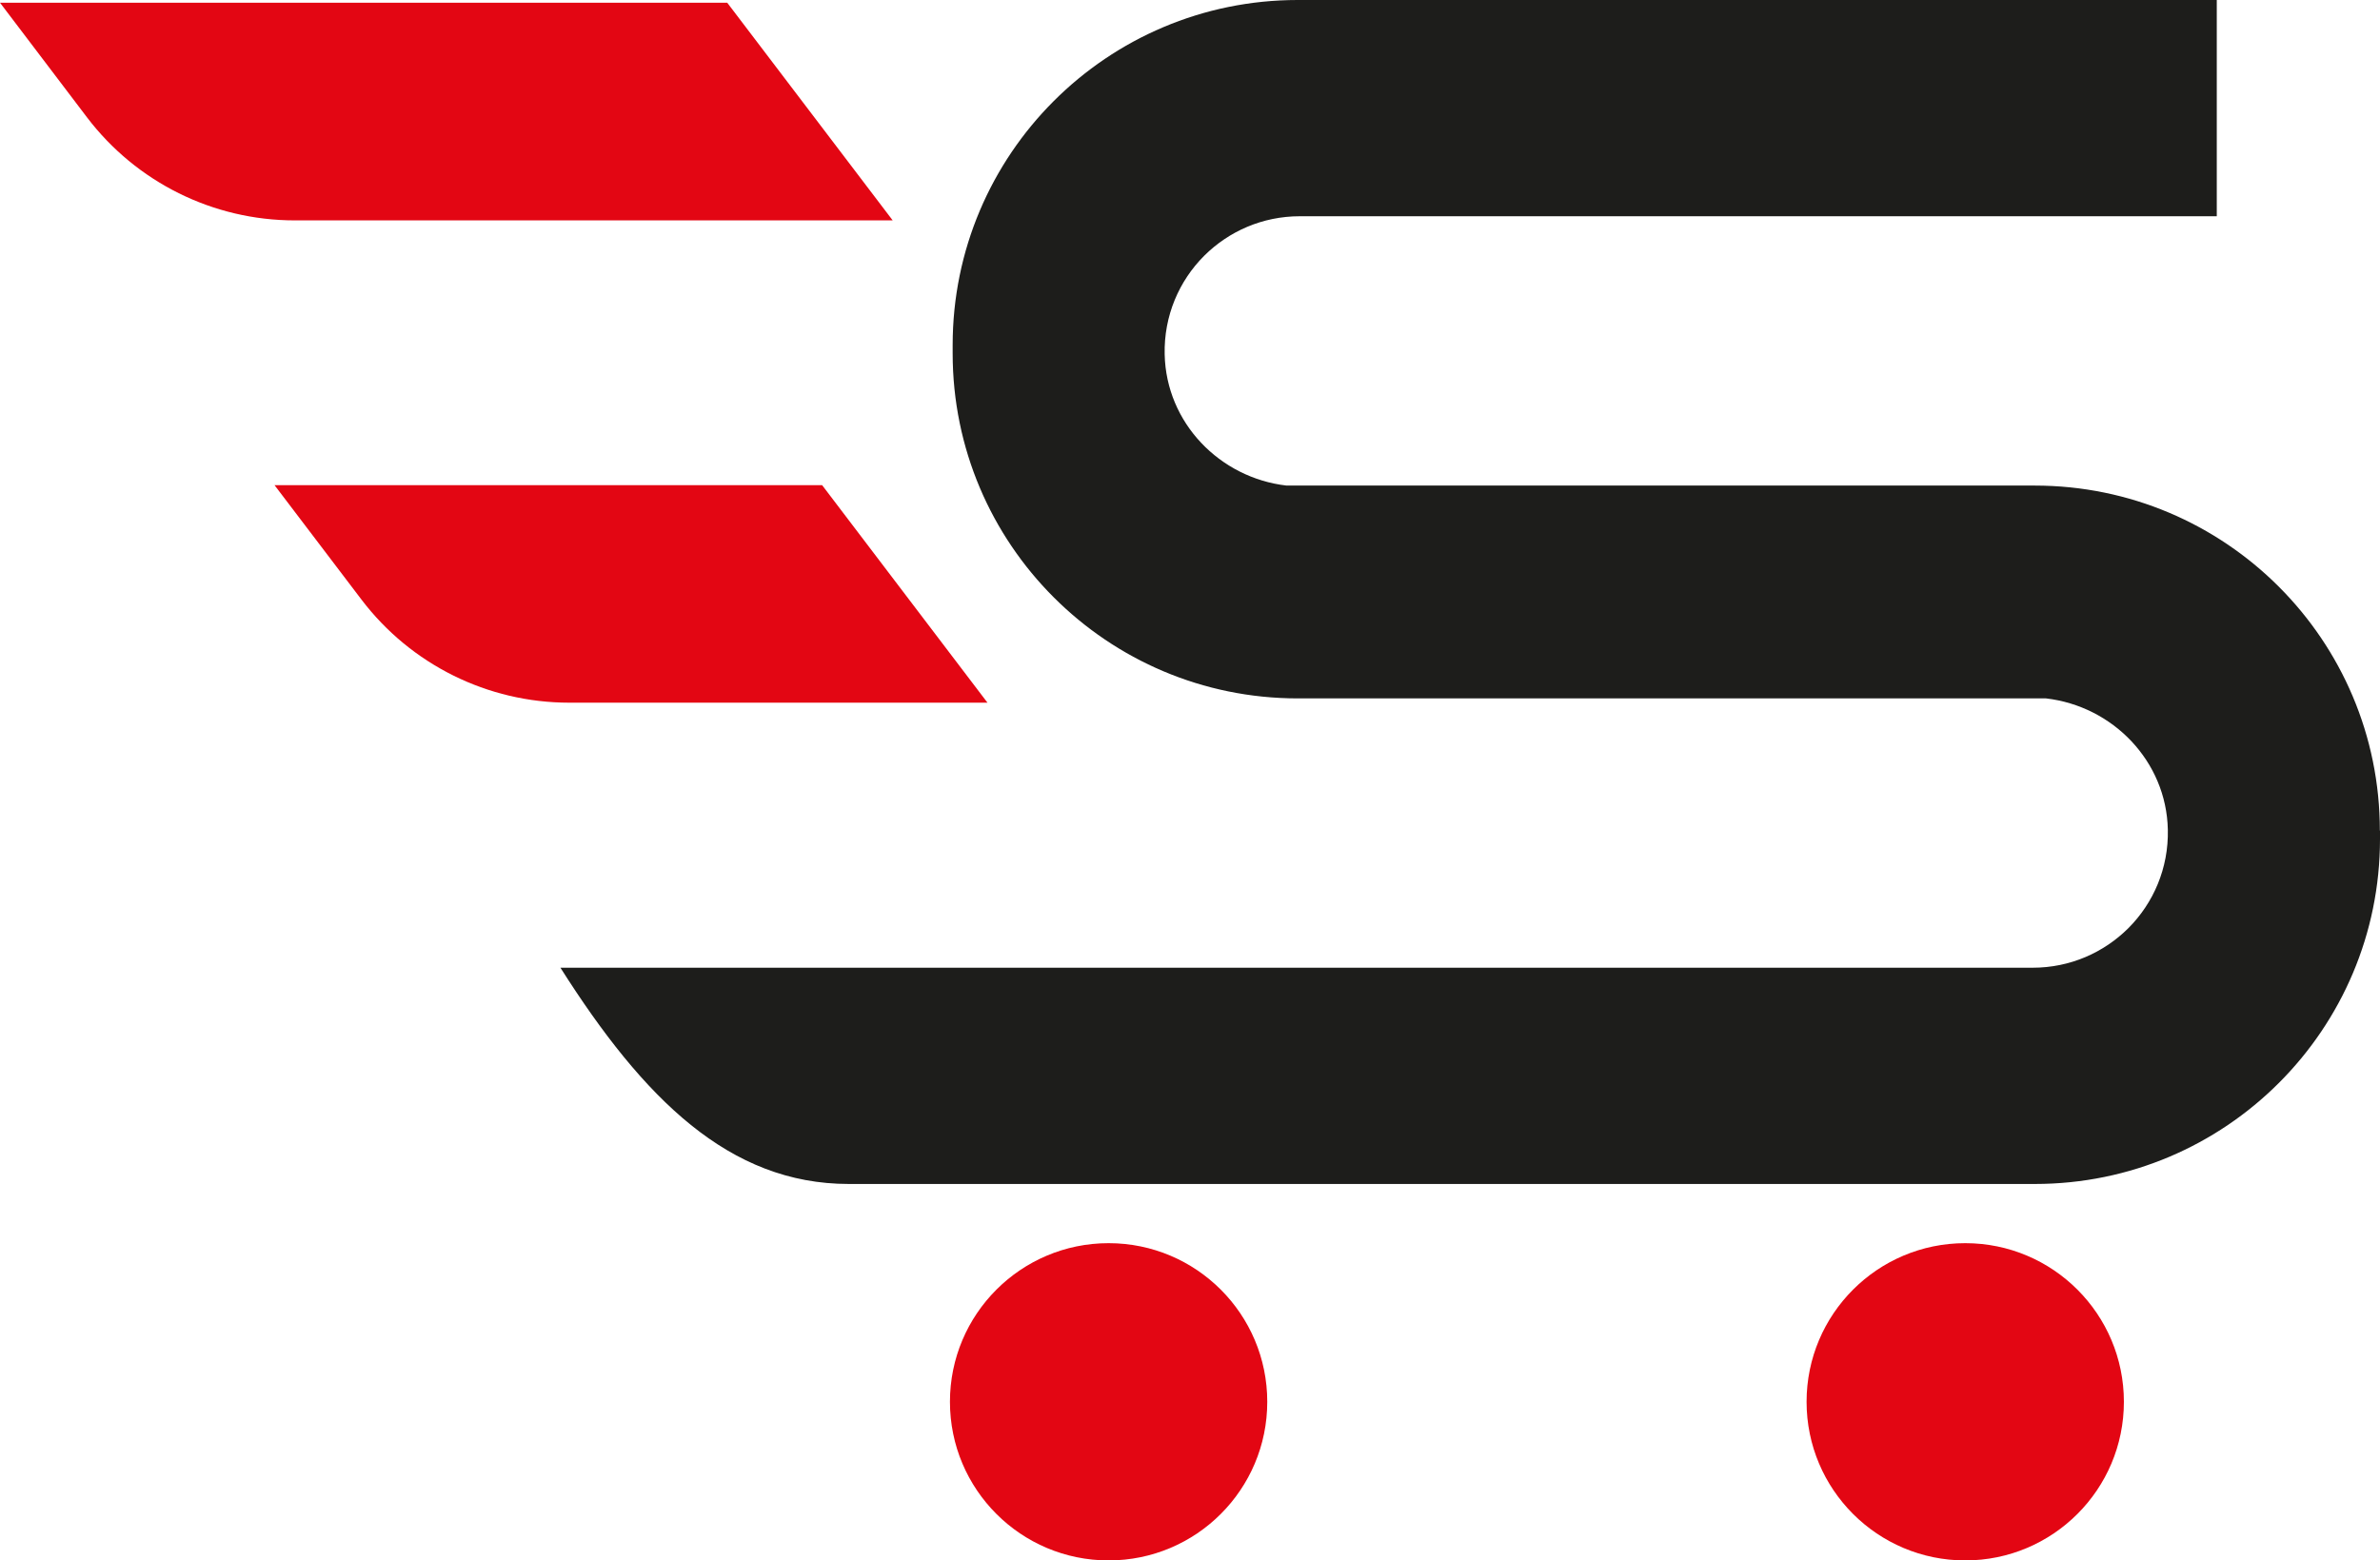 <svg xmlns="http://www.w3.org/2000/svg" id="Layer_2" viewBox="0 0 166.81 109.39"><defs><style>.cls-1{fill:#e30613;}.cls-1,.cls-2{stroke-width:0px;}.cls-2{fill:#1d1d1b;}</style></defs><g id="Layer_1-2"><path class="cls-2" d="m166.81,58.23v.58c0,13.36-10.83,24.19-24.19,24.19H59.49c-8.37,0-14.38-5.96-20.21-15.16h103.19c2.62,0,4.98-1.06,6.7-2.77,1.76-1.76,2.83-4.21,2.77-6.91-.1-4.8-3.86-8.66-8.54-9.2h-52.44c-13.36,0-24.19-10.83-24.19-24.19v-.58c0-13.36,10.83-24.19,24.19-24.19h64.41v15.16h-64.27c-2.62,0-4.98,1.06-6.7,2.77-1.76,1.76-2.83,4.21-2.77,6.91.1,4.8,3.86,8.66,8.54,9.2h52.44c13.36,0,24.19,10.83,24.19,24.19Z"></path><path class="cls-1" d="m62.56,15.45H20.66c-5.72,0-11.1-2.67-14.56-7.22L0,.19h50.97l11.59,15.25Z"></path><path class="cls-1" d="m69.2,49.26h-29.3c-5.72,0-11.1-2.67-14.56-7.22l-6.1-8.03h38.38l11.59,15.25Z"></path><circle class="cls-1" cx="77.7" cy="98.27" r="11.12"></circle><circle class="cls-1" cx="137.74" cy="98.27" r="11.12"></circle></g></svg>